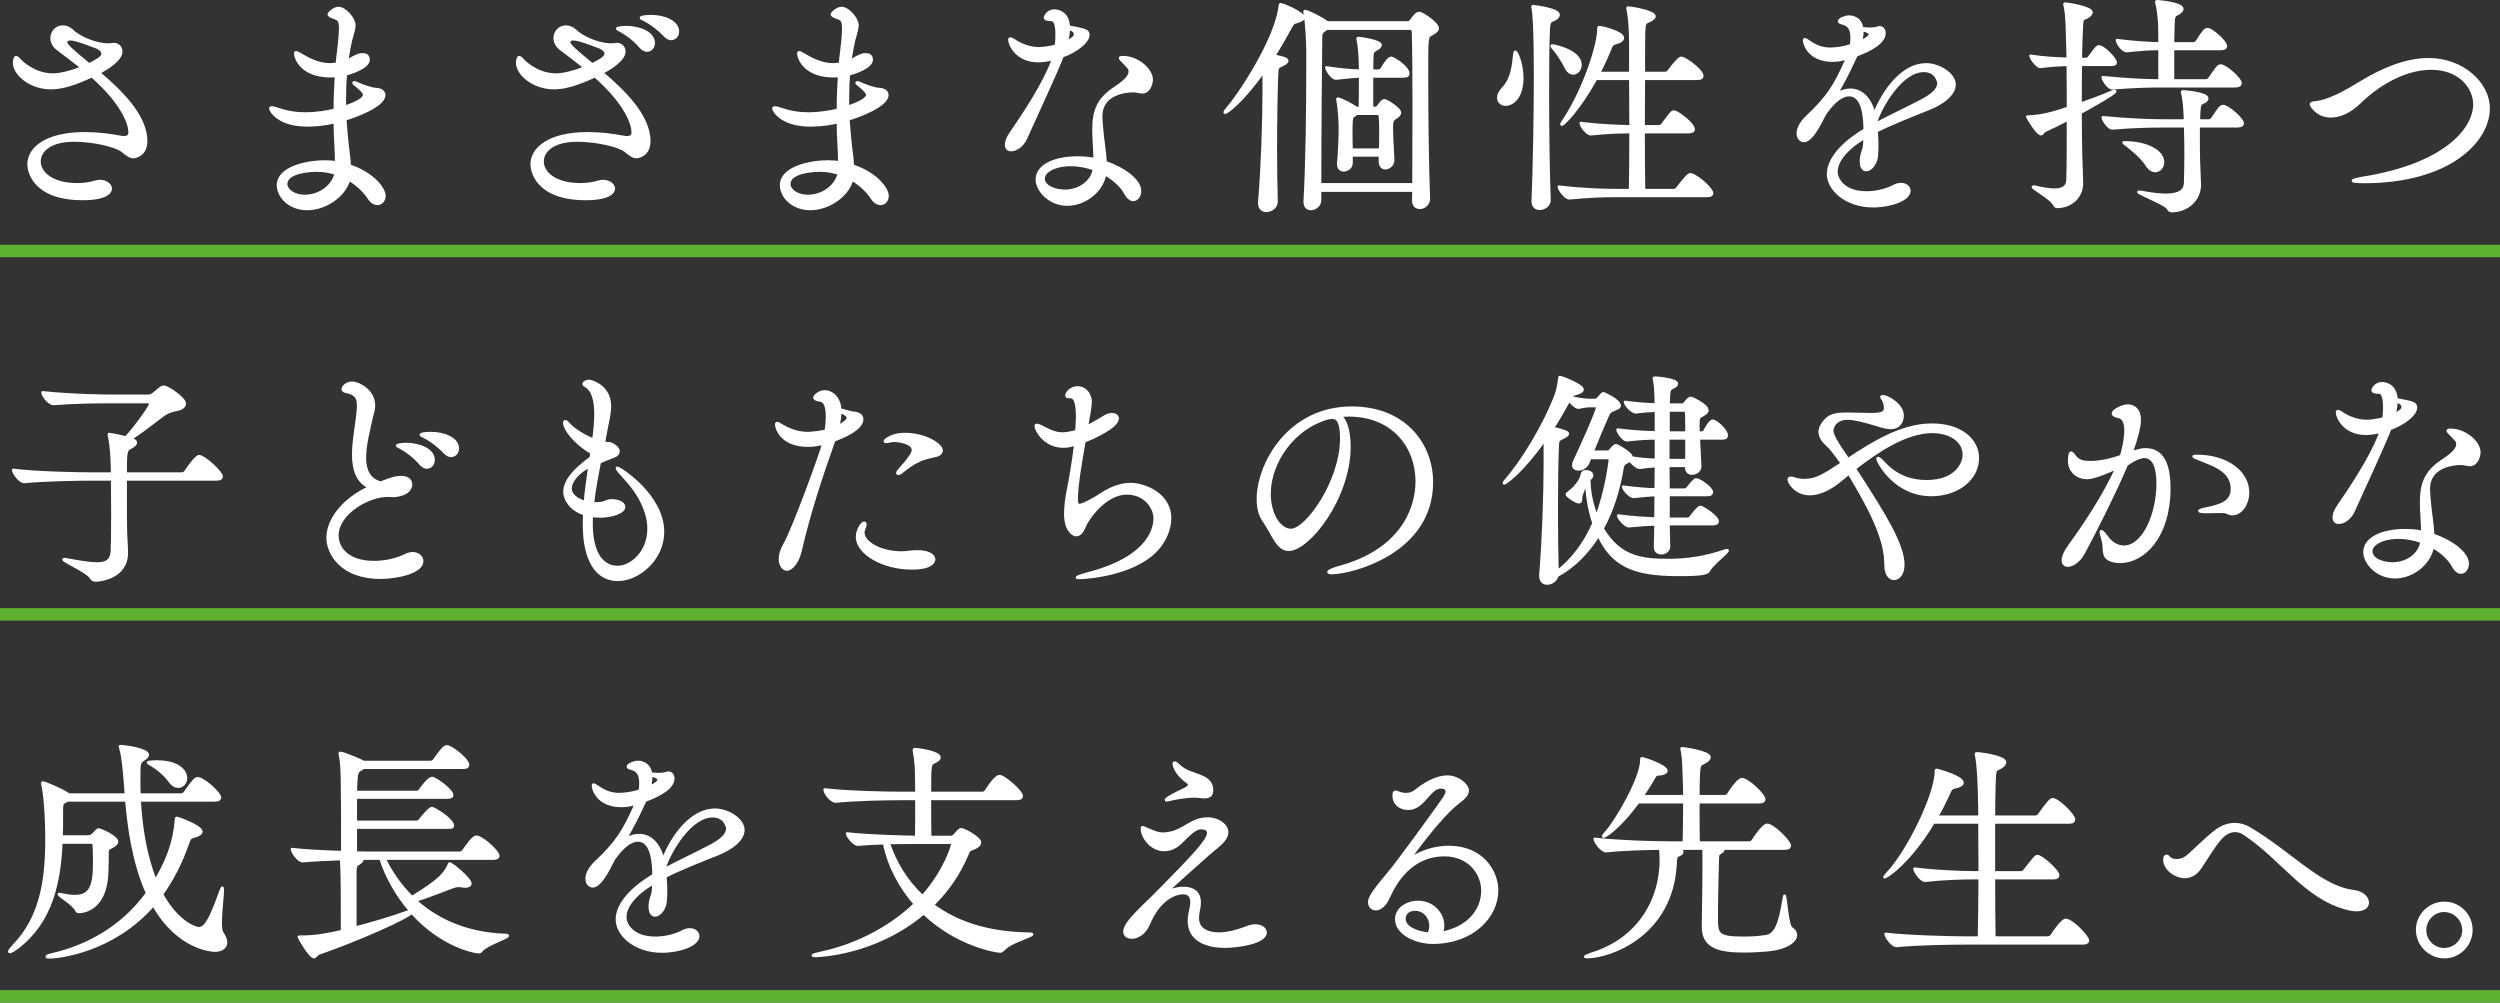 <?xml version="1.0" encoding="UTF-8"?><svg id="_レイヤー_2" xmlns="http://www.w3.org/2000/svg" width="805" height="322.822" viewBox="0 0 805 322.822"><rect x="0" y="0" width="805" height="322.822" fill="#333333" stroke="none"/><defs><style>.cls-1{fill:#fff;stroke:#fff;stroke-linecap:round;stroke-linejoin:round;stroke-width:.8px;}.cls-2{fill:none;stroke:#5eb031;stroke-miterlimit:10;stroke-width:4px;}</style></defs><g id="_レイヤー_2-2"><g><path class="cls-1" d="m16.391,28.374c-6.824,0-11.85-4.65-11.85-8.1,0-.6.15-1.875.601-1.875.3,0,.824.375,1.5,1.2.225.225,4.35,4.425,10.424,4.425,2.4,0,6.3-1.05,9.225-2.25-3.074-2.475-5.925-4.575-7.799-6-1.351-1.05-1.875-2.325-1.875-3.525,0-1.95,1.5-3.675,3.524-3.675.525,0,1.05.075,1.575.3,1.2.45,2.1,1.5,2.325,1.65,4.574,3.375,9.524,3.825,10.574,3.825.899,0,1.425-.075,1.95-.15h.149c.9,0,2.325.675,2.325,2.4,0,2.85-5.25,5.85-7.125,6.825,6.45,5.475,15.149,13.65,15.149,21.974,0,4.725-3.675,5.175-4.125,5.175-1.274,0-2.25-.975-3.524-1.95-2.175-1.725-9.45-3.375-15.524-3.375-8.1,0-11.175,3.525-11.175,6.75,0,3.6,3.975,7.35,12.149,7.35,2.101,0,4.2-.3,5.85-.825.525-.15.976-.225,1.426-.225,2.024,0,3.524,1.2,3.524,2.475,0,.975-1.2,3.3-9.074,3.3-16.125,0-17.399-9.45-17.399-11.099,0-5.25,5.699-10.05,18.074-10.05,4.199,0,8.249.525,11.324,1.125.525.075.9.15,1.275.15,1.5,0,1.875-.675,1.875-1.65,0-2.25-1.801-8.85-12.15-17.999-5.399,2.475-9.449,3.825-13.199,3.825Zm16.649-11.1c0-.6-.375-1.275-1.725-1.95-.226-.075-6.75-2.7-8.625-2.7-.975,0-1.425.45-1.425.975,0,.975,2.4,3,7.425,7.125,3.225-1.575,4.35-2.475,4.35-3.45Z"/><path class="cls-1" d="m112.69,19.074c1.425-.825,2.699-1.575,4.05-1.575.825,0,1.95.225,1.95,1.725,0,2.55-5.851,4.35-7.351,4.725-.225,2.625-.3,5.25-.3,7.95v2.475c4.275-1.425,6.225-2.775,6.225-3.825,0-.9-1.8-2.4-3.225-3.525-.149-.075-.225-.225-.225-.375,0-.075.075-.15.3-.15.075,0,.3,0,.525.15,1.649.75,4.725,1.95,6.449,2.025,1.65.075,2.625.825,2.625,1.95,0,3.525-9.675,6.975-12.524,7.8.149,2.7.45,5.325.675,7.95.225,2.25.675,4.65.75,6.975,7.649,2.55,11.175,7.5,11.175,9.675,0,1.5-.976,2.625-2.25,2.625-.9,0-1.95-.525-2.85-1.95-1.5-2.25-3.676-4.275-6.3-5.85-1.575,5.55-7.95,9.449-13.425,9.449-5.925,0-9.449-4.125-9.449-7.65,0-5.7,9.299-7.65,15.074-7.65,1.274,0,2.475.075,3.675.3,0-1.875-.15-3.9-.226-6-.149-2.25-.225-4.575-.225-6.975-4.2,1.05-8.399,1.05-8.85,1.05-9.6,0-11.925-4.95-11.925-5.4,0-.3.226-.375.525-.375.45,0,1.2.225,1.8.45,3.075,1.05,5.85,1.5,8.925,1.5,4.05,0,7.725-.75,9.524-1.2,0-3.675.15-7.35.375-10.875-.6.075-1.2.075-1.8.075-9.225,0-11.324-5.775-11.324-7.35,0-.3.149-.375.3-.375.3,0,.899.375,1.425.675,2.399,1.425,5.699,3.225,9.449,3.225.601,0,1.2-.075,1.875-.15l.375-.075c.075-1.2.226-2.325.375-3.45.226-1.725.675-5.625.675-7.875,0-2.775-.675-3-1.949-3.45-1.051-.375-1.726-.675-1.726-1.125,0-.3,1.575-2.025,3.15-2.025,2.1,0,5.1,3.45,5.1,5.55,0,1.125-.45,2.25-.825,3.9,0,0-.45.825-1.5,7.5l.9-.45Zm-10.649,35.849c-1.95,0-9.9.375-9.9,4.35,0,1.725,2.176,3.825,6.075,3.825s8.625-2.4,9.899-7.2c-1.95-.6-3.975-.975-6.074-.975Z"/><path class="cls-1" d="m178.391,28.374c-6.824,0-11.85-4.65-11.85-8.1,0-.6.15-1.875.601-1.875.3,0,.824.375,1.5,1.2.225.225,4.35,4.425,10.424,4.425,2.4,0,6.3-1.05,9.225-2.25-3.074-2.475-5.925-4.575-7.799-6-1.351-1.05-1.875-2.325-1.875-3.525,0-1.95,1.5-3.675,3.524-3.675.525,0,1.05.075,1.575.3,1.2.45,2.1,1.5,2.325,1.65,4.574,3.375,9.524,3.825,10.574,3.825.899,0,1.425-.075,1.95-.15h.149c.9,0,2.325.675,2.325,2.4,0,2.85-5.25,5.85-7.125,6.825,6.45,5.475,15.149,13.65,15.149,21.974,0,4.725-3.675,5.175-4.125,5.175-1.274,0-2.25-.975-3.524-1.95-2.175-1.725-9.45-3.375-15.524-3.375-8.1,0-11.175,3.525-11.175,6.75,0,3.6,3.975,7.35,12.149,7.35,2.101,0,4.2-.3,5.85-.825.525-.15.976-.225,1.426-.225,2.024,0,3.524,1.2,3.524,2.475,0,.975-1.2,3.3-9.074,3.3-16.125,0-17.399-9.45-17.399-11.099,0-5.25,5.699-10.05,18.074-10.05,4.199,0,8.249.525,11.324,1.125.525.075.9.15,1.275.15,1.5,0,1.875-.675,1.875-1.65,0-2.25-1.801-8.85-12.15-17.999-5.399,2.475-9.449,3.825-13.199,3.825Zm16.649-11.1c0-.6-.375-1.275-1.725-1.95-.226-.075-6.75-2.7-8.625-2.7-.975,0-1.425.45-1.425.975,0,.975,2.4,3,7.425,7.125,3.225-1.575,4.35-2.475,4.35-3.45Zm11.25-2.1c-1.95-2.325-4.425-4.125-6.45-5.25-.6-.3-1.125-.525-1.125-.75,0-.075,1.05-.45,2.925-.45,4.05,0,8.85,1.725,8.85,5.1,0,1.425-.975,2.475-2.175,2.475-.6,0-1.35-.375-2.024-1.125Zm7.874-3.6c-2.1-2.25-4.574-4.05-6.6-5.1-.6-.3-1.2-.525-1.2-.675,0-.6,3.15-.6,3.301-.6,4.124,0,8.624,1.725,8.624,4.95,0,1.35-.975,2.4-2.175,2.4-.6,0-1.274-.3-1.95-.975Z"/><path class="cls-1" d="m274.69,19.074c1.425-.825,2.699-1.575,4.05-1.575.825,0,1.95.225,1.95,1.725,0,2.55-5.851,4.35-7.351,4.725-.225,2.625-.3,5.25-.3,7.95v2.475c4.275-1.425,6.225-2.775,6.225-3.825,0-.9-1.8-2.4-3.225-3.525-.149-.075-.225-.225-.225-.375,0-.075.075-.15.3-.15.075,0,.3,0,.525.15,1.649.75,4.725,1.95,6.449,2.025,1.65.075,2.625.825,2.625,1.95,0,3.525-9.675,6.975-12.524,7.8.149,2.7.45,5.325.675,7.95.225,2.25.675,4.65.75,6.975,7.649,2.55,11.175,7.5,11.175,9.675,0,1.5-.976,2.625-2.25,2.625-.9,0-1.95-.525-2.85-1.95-1.5-2.25-3.676-4.275-6.3-5.85-1.575,5.55-7.95,9.449-13.425,9.449-5.925,0-9.449-4.125-9.449-7.65,0-5.7,9.299-7.65,15.074-7.65,1.274,0,2.475.075,3.675.3,0-1.875-.15-3.9-.226-6-.149-2.25-.225-4.575-.225-6.975-4.2,1.05-8.399,1.05-8.85,1.05-9.6,0-11.925-4.95-11.925-5.4,0-.3.226-.375.525-.375.45,0,1.2.225,1.8.45,3.075,1.05,5.85,1.5,8.925,1.5,4.05,0,7.725-.75,9.524-1.2,0-3.675.15-7.35.375-10.875-.6.075-1.2.075-1.8.075-9.225,0-11.324-5.775-11.324-7.35,0-.3.149-.375.3-.375.3,0,.899.375,1.425.675,2.399,1.425,5.699,3.225,9.449,3.225.601,0,1.2-.075,1.875-.15l.375-.075c.075-1.2.226-2.325.375-3.45.226-1.725.675-5.625.675-7.875,0-2.775-.675-3-1.949-3.45-1.051-.375-1.726-.675-1.726-1.125,0-.3,1.575-2.025,3.15-2.025,2.1,0,5.1,3.45,5.1,5.55,0,1.125-.45,2.25-.825,3.9,0,0-.45.825-1.5,7.5l.9-.45Zm-10.649,35.849c-1.95,0-9.9.375-9.9,4.35,0,1.725,2.176,3.825,6.075,3.825s8.625-2.4,9.899-7.2c-1.95-.6-3.975-.975-6.074-.975Z"/><path class="cls-1" d="m330.341,44.573c-1.125,2.475-3.225,3.75-4.725,3.75-.975,0-1.649-.525-1.649-1.725,0-.9.375-2.175,1.499-3.75,3.825-5.55,10.575-15.674,13.275-22.949.074-.3.3-.6.375-.9-2.325.6-3.976.675-4.801.675-7.124,0-9.299-5.475-9.299-6.9,0-.3.149-.375.3-.375.375,0,1.05.45,1.425.675,1.875,1.275,4.8,2.475,7.725,2.475.225,0,2.4,0,5.55-.825.15-1.2.225-2.4.225-3.45,0-4.8-1.199-4.875-1.874-4.875-1.2,0-1.875-.225-1.875-.75,0-.375.899-2.25,2.999-2.25.375,0,4.425.075,4.65,5.175,5.625,1.05,6.3,1.275,6.3,2.7,0,2.1-3.675,5.175-8.325,6.825-.75,2.025-1.649,4.275-11.774,26.474Zm13.35,21.299c-5.774,0-9.824-4.575-9.824-8.1,0-4.425,5.624-7.05,13.124-7.05,1.875,0,3.675.15,5.475.525,0-3.15-.375-6.6-.375-9.375,0-6.45,1.575-10.125,7.125-13.724,2.475-1.65,4.575-3.375,4.575-5.1,0-.825,0-.975-2.101-3.075-.6-.6-1.05-1.05-1.05-1.275s.3-.3.976-.3c4.574,0,9.225,3.9,9.225,7.275,0,1.125-.75,4.05-3,4.05-.601,0-1.275-.15-2.025-.3-.225-.075-.524-.075-.975-.075-2.325,0-10.274.75-10.274,8.1,0,1.2.149,2.625.3,4.275.225,3.075.975,7.125,1.125,10.5,6.225,2.175,11.1,5.925,11.1,9.3,0,1.575-.976,2.85-2.175,2.85-.825,0-1.726-.6-2.55-2.1-1.275-2.325-3.601-4.5-6.525-6.15-1.05,5.55-6.6,9.75-12.149,9.75Zm1.2-12.75c-5.475,0-8.85,2.175-8.85,4.35,0,2.7,3.824,3.975,6.824,3.975,4.65,0,8.7-2.85,9.375-6.975-2.325-.825-4.875-1.35-7.35-1.35Zm-1.35-39.673c.824-.45,1.574-.825,2.1-1.35.3-.225.524-.675.524-1.125,0-.975-1.199-1.5-2.024-1.8,0,1.275-.226,2.7-.6,4.275Z"/><path class="cls-1" d="m406.916,23.049c-7.124,10.05-11.924,13.274-12.449,13.274-.075,0-.149-.075-.149-.15,0-.15.225-.525.6-.975,4.575-5.175,16.124-23.099,17.174-33.299.075-.375,0-.525.226-.525.899,0,7.425,2.85,7.425,4.275,0,.525-.601.975-2.175,1.425-1.125.3-1.275.45-2.025,1.875-1.649,3-3.375,6.075-5.25,9,2.851.6,4.2.9,4.2,1.65,0,.45-.6.9-1.575,1.35-1.575.75-1.649.75-1.725,3.15-.226,6.15-.375,14.849-.375,23.624,0,5.925.075,11.849.225,17.024.075,2.25-2.024,3.15-3.3,3.15-1.2,0-2.25-.75-2.25-2.55v-.375c.9-10.5,1.425-25.949,1.425-35.624v-6.3Zm48.224,38.323h-30.074v3.075c0,1.725-1.574,2.85-3,2.85-1.05,0-1.949-.675-1.949-2.325v-.225c.675-11.55.899-29.399.899-42.373v-6.075c0-2.1-.3-8.925-.899-12,0-.225-.075-.375-.075-.525s.075-.225.149-.225c.825,0,5.25,2.175,6.9,3.45.075.075.225.15.3.225h25.949c.375,0,.75-.3,1.05-.675.675-1.05,1.8-2.4,2.625-2.4s5.925,3.3,5.925,4.95c0,.825-.976,1.425-2.175,2.1-1.275.675-1.275.75-1.275,13.799,0,12.15.225,30.149.6,38.773v.15c0,1.875-1.5,3-2.925,3-1.125,0-2.1-.75-2.1-2.325l.075-3.225Zm0-2.025c0-7.65.075-16.649.075-24.974,0-10.275-.075-19.574-.226-24.074,0-.525-.375-1.05-.899-1.05h-26.924c-.15.15-.375.3-.601.45-1.2.825-1.2,1.2-1.2,3.225-.074,6-.3,29.924-.3,46.423h30.074Zm-6.525-7.95c0,1.725-1.35,2.775-2.55,2.775-.899,0-1.725-.675-1.725-2.175v-1.95h-9.149v2.325c.075,1.8-1.65,2.475-2.55,2.475s-1.726-.6-1.726-1.95v-.3c.375-4.2.525-8.55.525-12,0-.9-.225-5.625-.75-8.25,0-.15-.075-.3-.075-.375,0-.225.075-.225.226-.225.074,0,.3.075.524.15.825.225,3.975,1.8,5.4,2.85h1.125c.074-2.925.074-6.9.074-10.125-2.175.075-4.35.3-7.725.675h-.075c-1.274,0-3.074-2.775-3.074-3.6,4.274.675,7.874.975,10.874,1.05,0-1.35-.074-2.55-.074-3.225-.075-2.25-.301-4.95-.676-6.675-.074-.225-.074-.375-.074-.45,0-.15.074-.15.225-.15.675,0,7.199.9,7.199,2.25,0,.45-.524.975-1.35,1.425-1.125.6-1.274.825-1.35,2.775,0,1.125-.075,2.475-.075,4.05h2.175c.15,0,.75-.225.975-.6.601-1.2,2.176-3.525,2.926-3.525.225,0,.375.075.449.075,2.025.9,5.175,3.375,5.175,4.95,0,.525-.3.975-1.425.975h-10.274v10.125h1.125c.3,0,.675-.225.9-.6.074-.075,1.199-1.875,1.949-1.875.601,0,5.025,2.625,5.025,4.05,0,.675-.75,1.2-1.351,1.575-1.125.75-1.274,1.125-1.274,3.375,0,2.85.3,6.9.449,10.05v.075Zm-4.199-3.225c.075-1.95.075-3.75.075-5.55,0-1.725,0-3.45-.15-5.175,0-.225-.225-.825-.675-.825h-6.825c-.074.075-.225.225-.375.3-1.199.9-1.125.6-1.274,2.325-.075.75-.075,1.875-.075,3.075,0,1.725,0,3.825.075,5.85h9.225Z"/><path class="cls-1" d="m482.441,31.449c0-.9.45-1.875,1.426-2.925,3.074-3.15,3.374-7.725,3.749-11.025.075-.6.15-.825.301-.825.524,0,2.25,3.825,2.25,8.475,0,6.225-3.15,8.55-5.325,8.55-1.35,0-2.4-.9-2.4-2.25Zm16.5,32.999c0,1.65-1.65,2.775-3.15,2.775-1.199,0-2.25-.675-2.25-2.4v-.15c.45-10.5.75-28.274.75-40.873,0-15.074-.449-19.799-.75-21.149-.074-.225-.074-.45-.074-.525,0-.15.074-.15.149-.15s8.25.9,8.25,2.775c0,.525-.375,1.05-1.275,1.5-1.199.6-1.725.45-1.875,2.775-.225,3.75-.3,11.25-.3,20.024,0,11.699.15,25.499.525,35.323v.075Zm5.175-42.823c-.976-2.025-2.775-4.725-4.125-6.225-.3-.3-.375-.525-.375-.6,0-.15.075-.15.225-.15.676,0,9.075,1.725,9.075,6.225,0,1.575-1.125,2.775-2.325,2.775-.9,0-1.8-.6-2.475-2.025Zm16.199,41.473c-4.2,0-8.55.15-14.925.75h-.075c-1.274,0-3.374-2.85-3.374-3.75,7.35.9,14.324,1.125,18.674,1.125h4.274c.075-2.925.15-10.5.15-18.674-3.524,0-7.5.15-12.749.675h-.075c-1.275,0-3.225-2.7-3.225-3.6,6.074.75,11.924.975,16.049,1.05,0-5.325-.075-10.8-.075-15.299h-11.024c-5.55,10.05-10.499,14.774-11.024,14.774-.075,0-.15,0-.15-.15s.15-.45.525-.975c6.825-10.05,11.399-24.749,11.399-29.474,0-.825.075-.825.15-.825.975,0,7.725,1.65,7.725,3.45,0,.675-.675,1.275-2.101,1.65-1.124.3-1.425.525-1.8,1.5-1.125,2.85-2.399,5.55-3.75,8.175h10.05v-8.7c0-8.25-.75-11.25-.824-11.699-.075-.225-.075-.45-.075-.525s0-.15.149-.15c.75,0,8.55,1.2,8.55,2.85,0,.45-.524.825-1.274,1.275-1.726.9-1.95.3-2.101,3.975-.074,1.425-.074,6.525-.074,12.974h6.899c.45,0,.899-.3,1.125-.675,3.149-4.2,3.824-4.2,3.975-4.2.225,0,.375.075.525.075,1.874.75,6.3,4.125,6.3,5.775,0,.45-.375.9-1.575.9h-17.249c0,4.8-.075,10.125-.075,15.299h4.949c.45,0,.9-.3,1.125-.675,3-3.975,3.075-4.05,3.601-4.05.225,0,.374.075.524.075,1.275.45,5.925,3.9,5.925,5.625,0,.45-.375.9-1.575.9h-14.549c0,8.475.075,15.974.149,18.674h9.525c.449,0,.975-.3,1.199-.675,2.325-3.075,3.525-4.425,4.125-4.425.225,0,.375.075.525.075,2.399.9,6.524,4.725,6.524,6,0,.45-.3.9-1.575.9h-29.398Z"/><path class="cls-1" d="m600.415,44.348c-6.449,3.9-9.074,7.8-9.074,10.949,0,2.475,2.4,6.675,9.675,6.675,2.925,0,6.149-.675,8.85-2.1.825-.45,1.575-.6,2.25-.6,1.575,0,2.7.975,2.7,2.175,0,2.85-6,4.95-11.7,4.95-8.624,0-14.475-5.325-14.475-10.35,0-4.95,4.875-10.199,11.774-14.249,0-3.6-.374-11.175-5.024-11.175-2.024,0-4.649,1.65-7.649,5.925-.525.9-1.05,2.025-1.65,3.15-1.125,2.1-3.225,5.7-5.249,5.7-.525,0-1.95-.45-1.95-2.475,0-1.35.825-3.375,2.925-5.325,6.824-6.375,9.149-10.35,12.524-17.924.15-.3.225-.6.375-.9l-.525.15c-1.574.45-2.85.6-4.05.6-7.649,0-9.225-5.325-9.225-6.6,0-.15.075-.3.226-.3.225,0,.824.375,1.725.975,2.4,1.65,4.5,2.1,6.524,2.1.226,0,3.226,0,6.6-1.125.226-.975.226-1.725.226-2.4,0-2.625-.75-4.125-3-4.65-.45-.15-1.05-.3-1.05-.675,0-.675,2.024-1.5,3.149-1.5.601,0,3.75.075,4.275,3.75.225,0,.524,0,.899.075.601.075,1.125.075,1.65.075,1.125,0,1.95-.15,2.175-.225.3-.15.675-.225.9-.225.975,0,1.574.825,1.574,1.875,0,2.925-4.125,5.325-8.999,7.125l-.301.6c-2.699,5.85-4.274,8.7-6.074,11.775,1.575-.9,3.075-1.275,4.425-1.275,3.825,0,6.675,3.3,7.649,7.8,3.225-8.1,9.375-15.974,16.725-15.974,3.975,0,9.149,3,9.149,6.525,0,2.925-3.375,5.85-8.25,7.8-5.1,2.025-11.774,4.65-16.874,7.2.15,1.5.226,3,.226,4.575,0,1.125-.075,2.325-.15,3.45-.225,2.55-2.025,4.5-3.375,4.5-.975,0-1.725-.825-1.725-2.925,0-.3.075-.6.075-.975.149-1.875.975-2.4,1.05-5.175l.074-1.35Zm-.749-34.724v.6c0,1.05-.15,2.025-.375,3.075,1.649-.675,2.85-1.65,2.85-2.325,0-.6-1.726-1.125-1.8-1.125-.3-.075-.525-.15-.675-.225Zm4.274,30.224c4.425-2.325,10.574-5.25,14.999-7.575,3.226-1.725,5.25-3.525,5.25-5.475,0-.3-.6-3.975-4.725-3.975-7.125,0-13.649,11.1-15.524,16.799v.225Z"/><path class="cls-1" d="m670.017,20.874c-.075,3.975-.075,8.25-.075,12.525,3.449-1.2,6.675-2.4,9.975-3.825.45-.225.75-.3.975-.3.15,0,.226.075.226.15,0,.75-8.851,5.625-11.175,6.9,0,4.8.075,9.45.149,13.499,0,1.425.301,7.425.301,9.075,0,5.175-4.275,7.725-7.875,7.725-.6,0-.75-.15-1.125-.825-1.05-1.95-6.825-5.025-6.825-5.625,0-.075.075-.075.226-.075.149,0,.375,0,.675.075,2.55.6,4.5.9,6.075.9,2.85,0,4.124-1.05,4.199-3.225.15-4.95.15-12,.15-19.349-2.25,1.2-4.725,2.4-7.35,3.6-.676.3-.825,1.125-1.351,1.125-1.199,0-4.425-5.4-4.425-5.625,0-.075.15-.075.525-.075,4.125-.15,7.949-1.2,12.6-2.775,0-4.875,0-9.675-.075-13.875-2.475.075-5.475.225-8.85.675h-.075c-.899,0-3.075-2.775-3.075-3.6,4.2.675,8.7.9,12,.975-.3-11.925-.3-14.025-.975-17.099-.075-.225-.075-.375-.075-.525,0-.075,0-.15.149-.15.676,0,8.55,1.2,8.55,2.775,0,.6-.675,1.275-1.425,1.65-1.575.825-1.575.15-1.725,3.825-.15,2.775-.226,6-.3,9.6h1.8c.225,0,.675-.225.899-.6,2.25-3.075,2.55-3.45,3.15-3.45,1.574,0,5.399,4.05,5.399,5.175,0,.45-.3.75-1.425.75h-9.824Zm26.398,6.9c-3.75,0-9.149.075-16.199.675h-.075c-1.274,0-3.075-2.775-3.075-3.6,8.476.825,14.399,1.05,18.3,1.05v-10.125c-3.15,0-5.1.15-10.574.675h-.075c-1.275,0-3.075-2.7-3.075-3.525,6.225.75,10.199.975,13.725,1.05v-3.525c0-2.025-.15-6.375-.975-9.45,0-.15-.075-.3-.075-.375,0-.225.149-.225.375-.225,0,0,8.024.6,8.024,2.475,0,.6-.6,1.2-1.725,1.725-.525.225-.976.675-1.05,1.65-.15,1.575-.15,4.5-.226,7.725h6.6c.226,0,.825-.225,1.05-.6,2.25-3.525,2.7-3.975,3.45-3.975.225,0,.375.075.525.075,1.125.375,5.399,3.825,5.399,5.4,0,.45-.375.9-1.575.9h-15.449v10.125h10.649c.226,0,.825-.225,1.05-.6.9-1.275,2.176-3.3,3-3.975.15-.15.45-.225.675-.225,1.5,0,6.375,4.2,6.375,5.7,0,.525-.45.975-1.8.975h-23.249Zm11.55,12.9v3.3c0,2.775,0,5.7.075,8.1,0,1.275.3,5.85.3,7.35,0,5.025-4.125,8.55-9.075,8.55-.75,0-.899-.45-1.35-1.05-1.05-1.35-9.375-4.575-9.375-5.1,0-.075.075-.075.226-.075.149,0,.45,0,.825.075,3.225.6,5.85.9,7.799.9,4.425,0,6.15-1.425,6.226-3.825.074-3.3.149-6.45.149-9.3,0-3.45-.075-6.45-.149-8.925h-6.976c-3.749,0-9.374.075-16.424.675h-.075c-1.274,0-3.075-2.775-3.075-3.6,9.525.9,15.899,1.05,19.8,1.05h6.675v-.9c-.075-1.725-.15-4.95-.825-7.875-.075-.15-.075-.3-.075-.375,0-.225.075-.225.375-.225.075,0,7.725.525,7.725,2.25,0,.45-.375.825-.899,1.125-1.275.6-1.575.525-1.726,3.525,0,.6-.074,1.425-.074,2.475h3.225c.225,0,.825-.225,1.05-.6.9-1.275,2.025-3.15,2.85-3.825.15-.15.45-.225.675-.225,1.5,0,6.3,4.125,6.3,5.55,0,.525-.449.975-1.8.975h-12.374Zm-16.875,12.299c-1.199-1.95-4.274-4.725-6.449-6.3-.6-.45-.9-.675-.9-.75s.226-.075,1.125-.075c6.225.15,11.625,2.7,11.625,6.375,0,1.575-1.125,2.85-2.475,2.85-.9,0-2.025-.6-2.926-2.1Z"/><path class="cls-1" d="m761.291,58.598c-2.7,0-3.675-.15-3.675-.375,0-.3,1.575-.675,3.375-.975,26.174-4.2,35.773-15.599,35.773-23.699,0-5.25-4.65-11.475-13.875-11.475-7.049,0-15.524,3.6-23.099,10.95-3.149,3.075-6.45,4.425-9.225,4.425-4.649,0-6.45-3.6-6.45-3.825,0-.45.601-.6,1.575-.675,4.125-.375,9.75-3.525,14.625-6.525,6.674-4.05,14.324-7.35,21.674-7.35,10.949,0,19.349,7.725,19.349,15.824,0,10.65-12.899,23.699-40.048,23.699Z"/><path class="cls-1" d="m40.466,154.374v5.475c0,4.575,0,9,.074,11.099,0,1.5.301,5.325.301,6.975,0,8.55-9.45,9-10.125,9s-1.05-.3-1.5-.975c-1.2-1.875-8.774-5.175-8.774-5.775,0-.075.149-.15.3-.15.225,0,.525.075.975.15,4.125.75,7.2,1.275,9.525,1.275,3.149,0,4.649-1.05,4.8-4.2.074-1.65.149-6.675.149-12.074,0-3.825-.075-7.8-.075-10.8h-6.449c-4.2,0-15.074.15-21.824.825h-.075c-1.425,0-3.524-2.925-3.524-3.9,7.725.975,21.449,1.2,25.799,1.2h6.074c0-1.275-.074-2.25-.074-2.775-.075-2.55-.226-6.15-.9-9.225-.075-.3-.075-.45-.075-.6s0-.15.15-.15c.225,0,2.699.45,5.324,1.125,3.3-3.675,7.875-9.975,7.875-10.949,0-.225-.15-.45-.825-.45h-10.199c-6.45,0-12.149,0-20.024.6h-.15c-1.425,0-3.524-2.625-3.524-3.75,10.125,1.05,20.475,1.125,23.774,1.125h10.199c.9,0,1.275-.3,1.875-.75.675-.525,1.8-1.575,2.325-1.875.375-.225.6-.3.824-.3,1.426,0,6.825,3.825,6.825,5.4,0,.975-1.05,1.725-2.25,1.95-1.5.3-3.225.675-4.875,1.95-2.55,1.95-6.899,5.325-10.274,7.5l.45.15c.899.3,1.2.675,1.2,1.05,0,.525-.75,1.125-1.575,1.575-1.575.825-1.725.9-1.725,8.4h17.999c.524,0,1.05-.3,1.274-.675,1.05-1.65,3.525-4.95,4.351-4.95,1.574,0,7.274,5.1,7.274,6.6,0,.45-.375.9-1.65.9h-29.248Z"/><path class="cls-1" d="m113.74,146.349c0-3.75.75-7.8,1.125-10.875.226-1.875.45-3.45.45-4.8,0-2.85-.899-3.9-3.899-4.5-.675-.15-1.05-.45-1.05-.825,0-.825,1.199-2.1,3.074-2.1,2.025,0,6.975,2.55,6.975,7.275,0,1.725-.675,3.3-.899,4.575-.75,3.525-2.025,8.175-2.025,12.224,0,3.825,1.2,7.05,5.1,8.1,3.75-1.575,5.325-1.8,6.525-1.8,3,0,3.225,1.8,3.225,2.325,0,2.85-3.75,3.75-5.925,3.75-.3,0-.675-.075-.975-.075h-.75c-6.225,0-16.05,5.775-16.05,12.75,0,4.65,3.9,8.625,11.774,8.625,3.3,0,6.975-.675,10.125-2.25.825-.375,1.649-.6,2.325-.6,1.8,0,3.074,1.2,3.074,2.55,0,3.6-8.1,5.325-13.424,5.325-12.899,0-17.024-8.1-17.024-12.824,0-6.225,5.55-12.75,13.424-16.274-4.05-1.8-5.175-6-5.175-10.575Zm21.675,3.075c-1.95-2.325-4.425-4.125-6.45-5.25-.6-.3-1.125-.525-1.125-.75,0-.075,1.05-.45,2.925-.45,4.05,0,8.85,1.725,8.85,5.1,0,1.425-.975,2.475-2.175,2.475-.6,0-1.35-.375-2.024-1.125Zm7.874-3.6c-2.1-2.25-4.574-4.05-6.6-5.1-.6-.3-1.199-.525-1.199-.675,0-.6,3.149-.6,3.3-.6,4.124,0,8.624,1.725,8.624,4.95,0,1.35-.975,2.4-2.175,2.4-.6,0-1.274-.3-1.95-.975Z"/><path class="cls-1" d="m190.466,145.824c-5.175-3-8.774-7.5-8.774-9.75,0-.3.149-.45.3-.45.3,0,.75.375,1.125.825,1.274,1.5,4.35,3.675,7.949,5.1.45-3,.675-5.925.675-8.25,0-3.675-.6-7.425-3.074-8.925-.525-.3-.75-.525-.75-.75,0-.675,1.35-.975,1.725-.975.75,0,6.75,1.65,6.75,8.1,0,2.55-.75,5.325-1.275,8.175-.225,1.125-.449,2.4-.675,3.675.675.075,1.875.075,2.4.3,1.574.75,2.324,1.65,2.324,2.475,0,.675-.524,1.275-1.574,1.65-1.351.525-2.7.975-4.5,1.875-.825,4.2-1.65,8.7-2.175,13.125.375,0,.75.075,1.125.075.6,0,1.125-.075,1.725-.15.975-.15,1.8-.75,2.774-.825h.525c2.325,0,3.899.975,3.899,2.1,0,1.8-4.05,3.075-7.799,3.075-.976,0-1.801-.075-2.625-.225,0,.75-.075,1.575-.075,2.325,0,12.75,5.774,14.174,8.399,14.174,4.425,0,9.975-4.8,9.975-12.299,0-5.625-3.149-11.625-8.024-16.724-.975-1.05-2.175-2.4-2.175-2.85,0-.075.075-.075.149-.075.75,0,14.7,8.85,14.7,20.624,0,8.85-7.95,15.449-14.475,15.449-10.875,0-10.95-15-10.95-17.324,0-1.275,0-2.55.075-3.825-4.725-1.575-6.375-5.025-6.375-7.2,0-3.375,2.926-6.975,8.476-10.95l.225-1.575Zm-.675,4.425c-2.925,1.35-6.075,4.35-6.075,7.05,0,.675.226,3,4.65,4.35.3-3.9.899-7.725,1.425-11.399Z"/><path class="cls-1" d="m260.141,143.499c-8.624,0-10.199-5.7-10.199-6.825,0-.3.15-.45.3-.45.375,0,.976.45,1.5.75,1.65.975,4.65,2.475,8.175,2.475.225,0,2.625,0,6-.75.225-1.5.375-3.15.375-4.65,0-2.7-.525-4.875-2.175-5.1-.825-.075-1.875-.375-1.875-.975,0-.45,1.5-1.95,3.375-1.95,1.425,0,4.574,1.125,4.949,5.85,2.925.825,3.675.975,4.875,1.125,1.275.15,2.175.9,2.175,2.025,0,3.15-6.225,5.775-8.999,6.75-.15.45-.301.825-.45,1.275-4.05,11.399-7.725,22.724-10.35,34.124-.825,3.825-2.925,6.225-4.425,6.225-1.125,0-2.25-1.275-2.25-3.45,0-1.35.45-2.925,1.5-4.725,2.699-4.65,11.699-29.099,12.449-32.399-1.125.3-2.925.675-4.95.675Zm9.75-6.225c2.025-1.05,3.15-2.1,3.15-2.7s-.75-1.275-2.476-2.025c0,1.425-.225,3-.675,4.725Zm23.699,45.748c-9.075,0-17.624-4.725-17.624-10.2,0-2.175,1.574-4.5,2.324-4.5.226,0,.375.225.375.6s-.149.75-.3,1.125c-.225.45-.375.9-.375,1.425,0,3.225,5.475,6.45,12.449,6.45,1.351,0,2.7-.375,4.875-.375h.15c3.524,0,5.324,1.275,5.324,2.55,0,.3-.074,2.925-7.199,2.925Zm7.574-36.224c-4.274.9-6.3,1.575-10.949,5.325-.45.375-.75.45-.975.45s-.301-.075-.301-.225c0-.225.075-.45.301-.675,1.725-2.175,2.324-2.475,3.675-4.5.225-.3,1.05-1.35,1.05-2.325,0-2.25-4.575-2.925-6.075-2.925-.3,0-.6,0-.824.075-.676.15-1.351.3-1.726.3-.3,0-.45-.075-.45-.225,0-.375,2.325-2.325,6.375-2.325,6.899,0,11.925,3.525,11.925,5.25,0,.9-.825,1.575-2.025,1.8Z"/><path class="cls-1" d="m364.09,155.874c4.125,0,12.675,3,12.675,11.024,0,2.85-1.125,5.85-2.775,8.25-6.524,9.675-23.849,10.949-26.398,10.949-.525,0-.825,0-.825-.15,0-.225,1.125-.675,3.675-1.35,20.249-5.25,21.374-15.149,21.374-17.624,0-3.6-3.149-8.1-8.999-8.1-7.05,0-12.75,8.4-13.649,10.8-.676,1.725-1.575,2.625-2.625,2.625-1.275,0-3.525-1.875-3.525-6.825,0-2.1.3-4.8.825-7.425.675-3.3,1.725-9.375,2.4-14.999-1.351.525-2.625.75-3.825.75-6.149,0-8.925-5.4-8.925-6.6,0-.3.15-.375.375-.375.3,0,.825.15,1.5.525,3.075,1.65,4.8,2.25,6.675,2.25,1.2,0,2.475-.225,4.2-.675.149,0,.225-.075.375-.15.074-1.65.225-3.15.225-4.425,0-5.625-1.05-6.525-2.325-6.525h-.45c-.449,0-.675-.15-.675-.45,0-.975,1.5-2.625,3.601-2.625,2.55,0,4.199,2.325,4.199,4.725,0,.975-.75,5.625-1.2,7.875,2.4-1.2,4.875-2.775,6.075-3.45.675-.375,1.35-.525,1.95-.525,1.05,0,1.875.525,1.875,1.35,0,2.775-7.8,6.225-10.725,7.425-1.2,6.9-2.476,14.399-2.476,18.299,0,1.725.226,2.175.9,2.175,1.125,0,5.324-2.325,6.899-3.45,3-1.95,6.225-3.3,9.6-3.3Z"/><path class="cls-1" d="m434.516,143.874c0,16.424-13.125,33.149-19.574,33.149-3.675,0-5.025-5.025-8.1-9.45-1.2-1.65-1.8-4.05-1.8-6.825,0-11.4,9.975-29.474,30.224-29.474,17.024,0,25.799,11.775,25.799,23.999,0,22.799-26.099,29.249-32.249,29.249-.675,0-1.05-.15-1.05-.3,0-.375,1.2-.975,3.375-1.575,19.724-5.325,25.049-18.374,25.049-27.674,0-11.099-7.649-21.224-21.899-21.224-.899,0-1.8.075-2.699.15,1.875,1.35,2.925,5.175,2.925,9.975Zm-2.625-2.7c0-5.4-1.275-6.675-2.925-6.675-.226,0-.45,0-.75.075-.226.075-.45.075-.601.075-11.549,3.3-18.824,14.549-18.824,24.374,0,6.6,3.3,11.625,6.9,11.625,5.024,0,16.199-15.674,16.199-29.474Z"/><path class="cls-1" d="m537.265,168.773c0,3.3.15,5.85.15,7.125.075,1.425-1.275,2.25-2.476,2.25-1.05,0-2.024-.6-2.024-1.95v-.15c.075-1.125.075-3.75.15-7.2-2.325.075-4.875.225-8.476.6h-.074c-1.2,0-3.45-2.55-3.45-3.45,4.425.6,8.625.825,12,.975,0-2.325.074-4.875.074-7.575-1.725.075-3.449.225-7.05.6h-.074c-1.2,0-3.375-2.475-3.375-3.3,4.5.6,7.725.825,10.499.9,0-2.475.075-5.025.075-7.5-1.8.075-3.75.3-5.1.525h-.15c-.899,0-2.324-1.275-3.074-2.325-.301.225-.675.375-.976.525-.675.45-1.199.3-1.5,2.1-1.199,7.35-3.374,13.799-6.374,19.274,5.699,9.6,13.124,10.125,21.449,10.125,5.699,0,11.474-.825,17.849-3,.375-.15.601-.15.75-.15.15,0,.226,0,.226.075,0,.75-5.101,4.5-6,6.45-.601.825-1.125,1.425-9.75,1.425-14.999,0-21.299-3.225-25.874-12.675-3.524,5.7-8.024,10.125-13.274,12.974-.3,1.5-1.875,2.475-3.225,2.475-1.125,0-2.175-.675-2.175-2.475v-.45c.899-10.5,1.425-25.949,1.425-35.624v-7.725c-7.274,10.35-12.6,14.024-13.05,14.024q-.149,0-.149-.075c0-.225.225-.525.6-.975,5.25-5.925,12.375-17.549,16.124-27.449.601-1.575.976-3.825,1.125-5.25.075-.375,0-.525.226-.525s7.274,2.55,7.274,4.05c0,.525-.6.975-2.175,1.425-.825.225-1.125.375-1.575,1.125,3.75.75,5.4.825,6.75.825h1.05c.375,0,.75-.3,1.05-.675,1.05-1.2,1.275-1.5,1.65-1.5,0,0,5.175,2.175,5.175,3.975,0,.75-.976.975-1.726,1.35-.975.45-1.425.3-2.175,2.1-1.35,3-3.149,7.35-4.8,11.4h4.875c.375,0,.675-.3.976-.675.675-.825,1.274-1.425,1.649-1.425.525,0,3.9,2.025,4.725,3.15.226.375.375.6.375.825,2.625.45,5.475.675,7.8.75v-6.9c-2.55,0-5.399.15-9.3.6h-.074c-1.2,0-3-2.625-3-3.45,4.725.6,8.999.825,12.374.9v-6.975c-1.8.075-3.975.15-6.375.525h-.074c-1.351,0-3.525-2.475-3.525-3.375,3.525.525,7.2.75,9.899.825v-2.325c-.074-1.95-.149-3.975-.524-5.7-.075-.15-.075-.3-.075-.375,0-.15.075-.225.375-.225.15,0,7.05.45,7.05,1.95,0,.375-.375.825-.75.975-1.35.675-1.725.825-1.8,2.55,0,.525-.15,1.65-.15,3.225h4.275c.375,0,.6-.075.899-.45,1.275-1.725,1.8-1.725,1.95-1.725.675,0,4.199,1.95,5.024,3.075.226.375.375.675.375.9,0,.75-.825,1.2-1.575,1.65-1.274.675-1.35.75-1.35,3.6,0,.6.075,1.2.075,1.95h1.125c.149,0,.675-.225.825-.6.074-.225,1.725-3.225,2.55-3.225.225,0,.375.075.45.075,1.425.6,4.124,3.225,4.124,4.65,0,.525-.3.975-1.274.975h-7.725c.149,3.225.375,7.125.45,8.775.074,1.65-1.351,2.55-2.625,2.55-.976,0-1.875-.6-1.875-1.95v-.525h-5.775l.075,7.65h5.1c.45,0,.9-.3,1.125-.675,1.8-2.25,2.325-2.625,2.7-2.625.9,0,5.024,2.625,5.024,4.125,0,.45-.3.9-1.425.9h-12.524v7.65h6.15c.449,0,.824-.3,1.05-.675,1.574-2.025,2.475-3.15,3.074-3.15.75,0,5.55,3.15,5.55,4.65,0,.45-.375.9-1.5.9h-14.324Zm-25.273-21.299l-.525,1.425c-.6,1.5-2.024,2.25-3.149,2.25-.976,0-1.726-.45-1.726-1.425,0-.3.075-.675.3-1.125,2.176-4.65,7.351-16.049,7.351-17.324,0-.375-.301-.525-.676-.525h-.975c-1.275,0-2.325.075-4.274.525h-.075c-.75,0-2.25-1.275-2.925-2.4-1.65,3-3.375,6-5.25,8.925q4.8,1.125,4.8,1.8c0,.45-.6.9-1.575,1.35-1.575.75-1.649.75-1.725,3.15-.226,5.325-.3,12.525-.3,20.099,0,6.75.074,13.724.225,19.724,4.725-3.675,8.625-8.7,11.625-15.449-1.726-5.025-2.176-9.975-2.325-12.899-.375.75-1.575,3.75-1.65,4.125-.149.825.15,2.025-.75,2.025-.975,0-3.899-2.025-3.899-2.55,0-.15.075-.225.375-.45,2.55-1.8,4.125-4.275,4.35-5.4.226-1.2.6-1.575,1.35-1.575,2.101,0,2.101,1.275,2.101,1.35,0,.375-.226.825-.9,1.2v.45c0,3.525.825,7.5,2.325,11.4,3.149-8.175,4.274-17.849,4.274-17.999,0-.45-.375-.675-.75-.675h-5.624Zm31.049-6.3h-5.851v6.975h5.851v-6.975Zm0-1.875c0-2.925,0-5.4-.075-6.3,0-.225-.15-.825-.825-.825h-4.875v7.125h5.775Z"/><path class="cls-1" d="m598.69,153.099c7.575,11.774,14.175,22.124,14.175,28.724,0,3-1.5,4.575-3,4.575-1.35,0-2.7-1.35-2.7-4.35-.074-5.775-1.649-12.524-10.725-27.674-.375-.6-.675-1.2-1.125-1.875-1.05.825-1.949,1.575-2.85,2.325-3.149,2.625-6.6,4.275-9.749,4.275-4.65,0-6.75-3.825-6.75-4.65,0-.375.225-.6.75-.6.225,0,.6.075,1.05.225,1.125.375,2.25.525,3.3.525,3.6,0,6.149-1.5,12-5.4-1.875-2.625-3.675-5.025-4.726-5.925-1.725-1.5-2.399-2.925-2.399-4.2,0-1.425.825-2.7,1.95-3.9,1.5-1.575,3.374-1.95,7.199-1.95,2.25,0,4.95.15,7.125.15,3.3,0,4.8-.3,4.8-2.025,0-.675-.15-1.5-.675-2.625-.15-.3-.525-.675-.525-.9,0-.15.15-.225.45-.225,1.649,0,6.375,2.775,6.375,6.225,0,1.2-.525,3.975-3.825,3.975-1.275,0-2.625-.375-4.05-.825-4.575-1.425-7.649-2.175-9.824-2.175-4.2,0-4.95,3-4.95,3.825,0,1.275.899,3.225,5.1,9.225,7.875-5.25,17.249-11.1,26.924-11.1s14.85,5.1,14.85,10.8c0,6.45-6.225,11.849-14.999,11.849-11.775,0-17.324-10.8-17.324-11.7,0-.15.074-.225.149-.225.375,0,1.05.6,2.025,1.65,4.124,4.5,9.149,5.85,13.574,5.85,10.124,0,12.074-6.3,12.074-8.475,0-4.65-4.574-7.425-10.199-7.425-8.475,0-17.925,6.375-24.899,11.849.525.75.976,1.5,1.425,2.175Z"/><path class="cls-1" d="m686.365,145.674c2.7-.9,3.676-.975,4.5-.975,4.125,0,7.65,2.625,7.65,12.524,0,15.599-8.25,23.699-15.899,23.699-1.051,0-1.95-.15-2.775-.45-3.3-1.05-1.875-3.825-2.774-6.6-.375-1.275-.601-2.1-.601-2.55,0-.225.075-.3.15-.3.3,0,.975.675,1.95,2.025,1.35,1.875,3.3,3,5.324,3,6.375,0,10.875-10.574,10.875-20.324,0-5.1-1.2-8.625-4.351-8.625-.449,0-2.249.15-5.624,2.55-3.601,8.55-9.6,20.549-13.8,28.349-1.5,2.775-3.675,4.125-5.1,4.125-.975,0-1.65-.525-1.65-1.725,0-1.125.676-2.775,2.325-5.025,3.6-4.875,11.024-15.749,14.925-24.674-2.25,1.125-7.275,3.225-9.375,3.225-3.45,0-5.85-2.4-5.85-5.475,0-2.475.45-2.7.6-2.7.375,0,.9.675,1.425,1.425,1.051,1.35,2.775,1.65,4.65,1.65,3.824,0,7.05-.9,10.05-1.95.225-.675,1.425-4.95,1.425-8.25,0-2.4-.601-4.125-2.4-4.425-.899-.15-1.649-.525-1.649-1.05,0-1.05,3.149-2.55,4.725-2.55,1.05,0,3.899.375,3.899,4.725,0,2.1-1.199,6.525-2.399,9.75l-.226.6Zm30.975,19.499c-.45-.3-1.351-.375-2.7-.375-1.125,0-2.475.075-4.125.075s-2.325-.15-2.325-.375.9-.525,2.175-.75c5.25-1.05,8.325-2.325,8.325-6.375,0-5.775-6-7.65-9.899-9.225-1.65-.6-2.476-.975-2.476-1.2,0-.075.375-.15.976-.15,9.975,0,16.574,5.325,16.574,11.775,0,3.825-2.325,6.975-5.024,6.975-.601,0-1.051-.15-1.5-.375Z"/><path class="cls-1" d="m757.841,164.573c-1.125,2.475-3.225,3.75-4.725,3.75-.975,0-1.649-.525-1.649-1.725,0-.9.375-2.175,1.499-3.75,3.825-5.55,10.575-15.674,13.275-22.949.074-.3.3-.6.375-.9-2.325.6-3.976.675-4.801.675-7.124,0-9.299-5.475-9.299-6.9,0-.3.149-.375.3-.375.375,0,1.05.45,1.425.675,1.875,1.275,4.8,2.475,7.725,2.475.225,0,2.4,0,5.55-.825.15-1.2.225-2.4.225-3.45,0-4.8-1.199-4.875-1.874-4.875-1.2,0-1.875-.225-1.875-.75,0-.375.899-2.25,2.999-2.25.375,0,4.425.075,4.65,5.175,5.625,1.05,6.3,1.275,6.3,2.7,0,2.1-3.675,5.175-8.325,6.825-.75,2.025-1.649,4.275-11.774,26.474Zm13.35,21.299c-5.774,0-9.824-4.575-9.824-8.1,0-4.425,5.624-7.05,13.124-7.05,1.875,0,3.675.15,5.475.525,0-3.15-.375-6.6-.375-9.375,0-6.45,1.575-10.125,7.125-13.724,2.475-1.65,4.575-3.375,4.575-5.1,0-.825,0-.975-2.101-3.075-.6-.6-1.05-1.05-1.05-1.275s.3-.3.976-.3c4.574,0,9.225,3.9,9.225,7.275,0,1.125-.75,4.05-3,4.05-.601,0-1.275-.15-2.025-.3-.225-.075-.524-.075-.975-.075-2.325,0-10.274.75-10.274,8.1,0,1.2.149,2.625.3,4.275.225,3.075.975,7.125,1.125,10.5,6.225,2.175,11.1,5.925,11.1,9.3,0,1.575-.976,2.85-2.175,2.85-.825,0-1.726-.6-2.55-2.1-1.275-2.325-3.601-4.5-6.525-6.15-1.05,5.55-6.6,9.75-12.149,9.75Zm1.2-12.75c-5.475,0-8.85,2.175-8.85,4.35,0,2.7,3.824,3.975,6.824,3.975,4.65,0,8.7-2.85,9.375-6.975-2.325-.825-4.875-1.35-7.35-1.35Zm-1.35-39.673c.824-.45,1.574-.825,2.1-1.35.3-.225.524-.675.524-1.125,0-.975-1.199-1.5-2.024-1.8,0,1.275-.226,2.7-.6,4.275Z"/><path class="cls-1" d="m44.965,257.724c.45,8.25,1.875,17.774,5.101,25.724,5.55-9.3,6.225-15.449,6.6-19.574.075-.375,0-.525.3-.525s7.875,2.7,7.875,4.425c0,.525-.601,1.125-2.25,1.575-1.2.375-1.425.375-1.95,1.875-2.25,6.525-5.1,12-8.475,16.724,4.949,9,10.725,10.949,11.85,10.949,2.325,0,3.975-3.675,6.899-11.699.3-.75.45-1.2.601-1.35.149-.15.225.15.225.75,0,1.875-.675,7.05-.675,10.5,0,1.575.149,2.775.524,3.3.825,1.2,1.2,2.175,1.2,3.075,0,1.65-1.5,2.625-3.675,2.625-.6,0-11.699-.45-19.725-14.624-13.049,14.999-30.823,16.799-33.373,16.799-.601,0-.976-.075-.976-.225,0-.225.525-.45,1.726-.75,10.874-2.475,22.349-8.4,30.599-19.724-4.575-10.125-6-21.974-6.675-29.849h-18.899c-.225.15-.524.3-.825.45-1.05.525-1.05.675-1.05,4.05,0,2.325,0,4.725-.075,7.125h8.325c.825,0,1.425-.3,1.725-.6,1.125-1.275,1.5-1.65,1.875-1.65.75,0,5.925,2.4,5.925,3.9,0,.675-.75,1.275-2.1,1.95-.9.45-.976.75-.976,1.5,0,6.375-.149,8.475-.524,10.275-1.5,7.8-6.825,8.925-8.7,8.925-.375,0-.675-.15-.824-.525-.825-1.95-5.625-4.65-5.625-5.175,0-.075.075-.075.225-.075.075,0,.226,0,.45.075,1.5.3,3,.6,4.35.6,5.1,0,6.375-3.075,6.375-10.875,0-2.325-.075-4.5-.15-5.55,0-.525-.449-.825-.899-.825h-9.524c-.601,12.675-3.075,25.349-14.024,33.749-1.2.9-2.175,1.5-2.625,1.5-.075,0-.15-.075-.15-.15,0-.3.45-.9,1.5-2.025,8.55-8.85,10.5-20.624,10.5-33.974,0-7.875-.601-14.849-1.275-17.699-.075-.3-.075-.45-.075-.525,0-.15,0-.225.075-.225.75,0,6,2.25,7.95,3.525.149.075.3.225.449.375h18.449c-.675-10.425-1.35-13.65-1.8-15-.075-.3-.149-.45-.149-.525s.074-.075.149-.075c1.275,0,8.85.975,8.85,2.775,0,.525-.524,1.05-1.35,1.575-1.425.9-1.425,1.2-1.425,6.075,0,1.65,0,3.375.075,5.175h13.349c.525,0,1.051-.3,1.275-.675,2.85-4.05,3.375-4.575,4.2-4.575.149,0,.3,0,.449.075,2.55.9,6.675,4.95,6.675,6.15,0,.45-.375.9-1.649.9h-24.225Zm9.675-6.15c-1.5-2.1-3.975-4.2-6.375-5.55-.449-.225-.675-.375-.675-.45,0-.375,2.775-.375,2.851-.375,7.274,0,9.449,3.225,9.449,5.325,0,1.575-1.125,2.775-2.475,2.775-.9,0-1.875-.45-2.775-1.725Z"/><path class="cls-1" d="m123.865,276.473c2.025,4.275,4.95,8.55,8.775,12.375,8.774-5.325,10.574-7.5,11.85-10.35.074-.225.149-.45.3-.45.75,0,6.675,4.95,6.675,6.45,0,.6-.601.975-1.726.975-.375,0-.75-.075-1.199-.15-.375-.075-.676-.075-.976-.075-.45,0-.899.075-1.725.375-2.475.9-8.25,3.225-12,4.35,6.675,6.075,16.125,10.65,29.024,11.1.45,0,.675.075.675.225,0,.675-6.899,2.85-8.475,4.8-.3.375-.525.525-.9.525-1.05,0-11.774-1.8-21.599-12.749-1.275,1.65-17.249,8.775-29.774,13.124-.824.3-1.199,1.2-1.725,1.2-1.274,0-4.875-6.3-4.875-6.525,0,0,0-.075.601-.075h.975c4.725,0,10.199-1.275,12.375-1.8,0-10.65,0-19.424-.301-23.174-4.35.15-8.999.375-12.374.675h-.075c-1.274,0-3.375-2.85-3.375-3.9,4.275.525,10.649.825,16.199.975,0-25.274-.074-28.124-.75-31.199-.074-.225-.074-.375-.074-.525s.074-.225.149-.225c.9,0,5.475,1.875,6.975,2.625.226.075.375.225.525.3h21.599c.45,0,.976-.3,1.2-.675,1.8-2.55,3.15-4.35,3.975-4.35.226,0,.375.075.525.075,1.875.675,6.375,4.275,6.375,5.925,0,.45-.3.9-1.575.9h-32.023c-.226.15-.45.3-.75.45-1.575.9-1.575.975-1.8,7.35h19.574c.449,0,.899-.3,1.125-.675.225-.375,2.699-3.825,3.824-3.825,1.2,0,6.524,3.975,6.524,5.475,0,.45-.3.825-1.499.825h-29.549v7.8h19.574c.449,0,.899-.3,1.125-.675.149-.15,2.925-3.75,3.824-3.75.675,0,6.75,3.675,6.75,5.7,0,.375-.226.6-1.125.6h-30.148v8.025c2.475.075,4.574.075,5.774.075h27.599c.525,0,1.05-.3,1.275-.675,1.274-1.875,3.149-4.5,4.125-4.5.225,0,.375.075.524.075,2.55.9,6.6,4.95,6.6,6.075,0,.45-.375.9-1.649.9h-34.949Zm-7.274,0c.075.075.075.225.075.3,0,.375-.3.825-1.05,1.275-.976.6-1.125.525-1.2,2.7v17.924c5.55-1.425,11.699-3.225,16.574-5.025.45-.15.825-.225,1.125-.3-4.274-4.95-7.649-10.8-9.6-16.874h-5.925Z"/><path class="cls-1" d="m210.415,284.348c-6.449,3.9-9.074,7.8-9.074,10.949,0,2.475,2.4,6.675,9.675,6.675,2.925,0,6.149-.675,8.85-2.1.825-.45,1.575-.6,2.25-.6,1.575,0,2.7.975,2.7,2.175,0,2.85-6,4.95-11.7,4.95-8.624,0-14.475-5.325-14.475-10.35,0-4.95,4.875-10.199,11.774-14.249,0-3.6-.374-11.175-5.024-11.175-2.024,0-4.649,1.65-7.649,5.925-.525.9-1.05,2.025-1.65,3.15-1.125,2.1-3.225,5.7-5.249,5.7-.525,0-1.95-.45-1.95-2.475,0-1.35.825-3.375,2.925-5.325,6.824-6.375,9.149-10.35,12.524-17.924.15-.3.225-.6.375-.9l-.525.15c-1.574.45-2.85.6-4.05.6-7.649,0-9.225-5.325-9.225-6.6,0-.15.075-.3.226-.3.225,0,.824.375,1.725.975,2.4,1.65,4.5,2.1,6.524,2.1.226,0,3.226,0,6.6-1.125.226-.975.226-1.725.226-2.4,0-2.625-.75-4.125-3-4.65-.45-.15-1.05-.3-1.05-.675,0-.675,2.024-1.5,3.149-1.5.601,0,3.75.075,4.275,3.75.225,0,.524,0,.899.075.601.075,1.125.075,1.65.075,1.125,0,1.95-.15,2.175-.225.3-.15.675-.225.9-.225.975,0,1.574.825,1.574,1.875,0,2.925-4.125,5.325-8.999,7.125l-.301.6c-2.699,5.85-4.274,8.7-6.074,11.775,1.575-.9,3.075-1.275,4.425-1.275,3.825,0,6.675,3.3,7.649,7.8,3.225-8.1,9.375-15.974,16.725-15.974,3.975,0,9.149,3,9.149,6.525,0,2.925-3.375,5.85-8.25,7.8-5.1,2.025-11.774,4.65-16.874,7.2.15,1.5.226,3,.226,4.575,0,1.125-.075,2.325-.15,3.45-.225,2.55-2.025,4.5-3.375,4.5-.975,0-1.725-.825-1.725-2.925,0-.3.075-.6.075-.975.149-1.875.975-2.4,1.05-5.175l.074-1.35Zm-.749-34.724v.6c0,1.05-.15,2.025-.375,3.075,1.649-.675,2.85-1.65,2.85-2.325,0-.6-1.726-1.125-1.8-1.125-.3-.075-.525-.15-.675-.225Zm4.274,30.224c4.425-2.325,10.574-5.25,14.999-7.575,3.226-1.725,5.25-3.525,5.25-5.475,0-.3-.6-3.975-4.725-3.975-7.125,0-13.649,11.1-15.524,16.799v.225Z"/><path class="cls-1" d="m299.44,257.274c0,4.5,0,9.45.075,12.225h6.524c.525,0,.9-.15,1.275-.525.524-.525,1.274-1.575,1.725-1.8.15-.075.3-.15.45-.15,1.05,0,6.074,2.85,6.074,4.2,0,.675-.6,1.425-2.175,2.025-1.2.45-1.274.3-1.875,1.8-2.699,6.45-6.524,11.849-11.1,16.349,7.35,5.475,17.324,9,30.449,9.225,1.05,0,1.5.075,1.5.225,0,.675-6.75,2.325-9.075,4.8-.524.525-.75.75-1.199.75-1.426,0-13.95-2.1-24.675-12.3-15.824,13.35-34.273,13.724-34.873,13.724-.525,0-.825-.075-.825-.15,0-.225.975-.525,2.7-.9,9.824-2.025,21.299-7.2,30.148-15.674-4.949-5.7-8.475-12.449-9.899-19.574-3,.075-6,.225-8.399.45h-.075c-1.275,0-3.45-2.775-3.45-3.6,6.45.75,17.324,1.05,22.274,1.125.075-3,.075-7.95.075-12.225h-5.175c-4.2,0-14.1.15-20.774.825h-.075c-1.425,0-3.524-2.625-3.524-3.825v-.075c7.725.9,20.324,1.125,24.674,1.125h4.875c0-2.475-.075-4.575-.075-5.625,0-2.1-.15-4.575-.675-7.65-.075-.225-.075-.45-.075-.525,0-.225.075-.3.375-.3,1.05,0,7.875.975,7.875,2.625,0,.6-.601,1.125-1.5,1.5-1.575.675-1.575.825-1.575,9.975h16.949c.225,0,.825-.225,1.05-.6.075-.15,2.925-4.8,4.35-4.8.226,0,.375,0,.525.075,1.575.525,6.675,4.8,6.675,6.375,0,.45-.375.9-1.65.9h-27.898Zm-3.525,14.099c-2.1,0-5.85,0-9.749.075,2.1,6.225,5.625,12.224,10.874,17.099,7.275-8.1,9.6-16.274,9.6-16.724,0-.225-.225-.45-.675-.45h-10.05Z"/><path class="cls-1" d="m373.841,286.148c10.725-10.875,15.225-15.674,15.225-17.999,0-.45-.226-1.5-2.325-1.5-2.925,0-5.925,4.875-8.475,6.15-1.2.675-2.325.9-3.45.9-3.975,0-7.124-3.975-7.124-6.9,0-.3.074-.45.225-.45.3,0,.975.45,2.175.9,2.025.825,3,1.2,4.35,1.2.676,0,1.426-.075,2.476-.3,4.574-.975,6.824-4.575,11.999-4.575,3.45,0,6.225,2.175,6.225,4.425,0,2.7-3.675,4.95-5.699,6.75-4.95,4.5-11.1,9.75-12.675,11.474-.225.225-.375.375-.375.525,0,0,0,.075.15.075.075,0,.225-.075.524-.15,1.2-.45,2.625-.75,4.05-.75,2.7,0,5.175,1.125,5.175,4.65,0,.375,0,.75-.074,1.2-.15,1.2-.525,2.475-.525,3.825,0,3.825,3.45,5.025,6.75,5.025,2.475,0,5.624-.675,9.449-2.175.825-.3,1.65-.45,2.325-.45,1.949,0,3.3,1.05,3.3,2.25,0,3.375-9.149,4.575-13.125,4.575-2.175,0-11.549-.225-11.549-8.325,0-1.725.449-3.15.675-4.5.075-.6.149-1.05.149-1.5,0-2.175-1.199-2.925-2.699-2.925-.825,0-6.975.225-11.1,10.05-1.275,3-3.675,4.275-5.4,4.275-1.35,0-2.399-.675-2.399-1.95,0-1.875,2.25-4.575,8.324-10.35l3.45-3.45Zm13.949-29.474c-.975,0-2.175-.225-3.225-.225-2.55,0-6.375.675-7.5.975-.6.15-1.125.3-1.425.3-.149,0-.225-.075-.225-.15,0-.15.225-.375.899-.825,1.726-1.125,4.351-2.25,5.175-2.7.45-.225,1.425-.675,1.425-1.35,0-.225-.149-.525-.675-.9-3.074-2.175-4.274-4.725-4.274-5.85,0-.3.075-.375.3-.375s.675.225,1.425.975c3.375,3.375,10.425,2.625,10.575,7.65v.225c0,1.875-1.051,2.25-2.476,2.25Z"/><path class="cls-1" d="m464.516,300.323c9.149-1.875,12.824-8.025,12.824-13.5,0-5.85-4.575-11.474-12.225-11.474-5.325,0-11.699,2.25-16.499,10.65-.675,1.2-1.875,3.9-2.4,4.65-1.05,1.5-2.25,2.1-3.225,2.1-1.2,0-2.1-.9-2.1-2.25,0-1.2.675-2.775,6.149-9.225,3-3.525,16.8-22.499,18.074-24.524.45-.75.75-1.425.75-1.875,0-.375-.15-1.35-1.95-1.35-3.6,0-5.55,6.9-10.424,6.9-2.7,0-4.726-1.575-4.726-4.275,0-.6.075-1.2.601-1.2.375,0,.824.225,1.425.45.675.225,1.274.3,1.95.3,1.05,0,2.175-.3,3.074-1.05,2.025-1.65,6.15-4.575,10.274-4.575,3.525,0,6.525,2.775,6.525,4.425,0,1.425-1.351,2.625-2.925,3.825-6.075,4.575-15.524,17.774-15.524,17.999h.075c.074,0,.149,0,.375-.15,3.449-2.175,7.725-3.45,11.924-3.45,10.875,0,15.524,8.025,15.524,13.949,0,8.475-7.875,16.874-20.699,16.874-5.399,0-11.774-2.85-11.774-7.575,0-3.375,3.45-5.55,7.05-5.55,4.649,0,8.024,3.675,8.024,7.575,0,.825-.149,1.575-.449,2.4l.3-.075Zm-3.9-2.325c0-2.775-2.175-5.1-4.875-5.1-3.149,0-3.524,2.175-3.524,3,0,2.775,4.125,4.425,7.8,4.725.45-.9.6-1.725.6-2.625Z"/><path class="cls-1" d="m554.59,273.249c.226.15.3.3.3.45,0,.375-.6.75-1.125,1.05-.6.3-.6.525-.675,3.375-.075,2.1-.3,11.4-.3,17.099s.15,6.75,9,6.75c2.175,0,4.574-.15,6.975-.525,3.75-.6,4.649-6.6,5.699-12.525.075-.375.15-.525.15-.525.45,0,.9,9.6,2.25,10.5.975.6,1.425,1.35,1.425,2.175,0,2.025-3,4.275-8.85,4.875-2.475.225-5.325.375-7.8.375-7.5,0-13.274-1.05-13.274-7.8v-.3c.15-8.775.225-18.074.225-19.199,0-4.125,0-4.65-.074-5.775h-8.475c.975.225,1.649.45,1.649,1.05,0,.375-.3.75-.899.975-.976.45-1.125.3-1.275,3.15-1.274,22.649-20.999,29.774-28.574,29.774-.375,0-.524-.075-.524-.15,0-.15.825-.525,2.175-.975,14.85-4.575,22.199-17.099,22.199-30.149,0-1.575-.075-2.85-.226-3.675-4.574.075-11.699.225-17.398.825h-.075c-1.351,0-3.6-3-3.6-3.975,7.725.9,19.273,1.2,23.624,1.2h5.1c.075-3.75.149-8.85.149-12.974h-14.849c-6.45,8.7-10.725,11.099-11.175,11.099-.075,0-.15-.075-.15-.15,0-.15.226-.45.675-.975,3.976-4.35,11.625-18.074,11.625-23.324,0-.825.075-.825.15-.825.524,0,7.949,2.4,7.949,4.05,0,.6-.975,1.05-2.25,1.125-1.125.075-1.2.15-1.8,1.2-1.05,1.875-2.325,3.9-3.675,5.85h13.499c0-2.025-.074-3.6-.074-4.275-.15-3.6-.15-8.1-.75-10.574-.075-.225-.075-.375-.075-.525q0-.075.075-.075c.6,0,8.924,1.2,8.924,2.85,0,.525-.449,1.05-1.199,1.5-1.726,1.125-2.025.3-2.25,3.825-.075,1.425-.15,4.2-.15,7.275h8.475c.525,0,.976-.3,1.2-.675.075-.15,2.925-4.8,4.35-4.8.226,0,.375,0,.525.075,2.475.9,6.675,5.175,6.675,6.375,0,.525-.375.975-1.65.975h-19.574c0,4.875,0,10.2.075,12.974h16.274c.524,0,.975-.3,1.2-.675.524-.825,3.3-5.025,4.574-5.025.226,0,.375,0,.525.075,2.55.9,6.824,5.55,6.824,6.6,0,.525-.375.975-1.649.975h-20.1Z"/><path class="cls-1" d="m632.366,303.772c-4.2,0-14.925.15-21.6.825h-.075c-1.425,0-3.524-2.925-3.524-3.9,7.725.9,21.224,1.2,25.574,1.2h4.499c.075-4.95.226-12,.226-19.124h-1.95c-3.75,0-9.524.15-15.6.825h-.075c-1.274,0-3.374-2.925-3.374-3.9,6.975.9,15.524,1.2,19.424,1.2h1.575c0-5.7-.075-11.324-.075-16.049h-14.774c-7.875,13.05-15.149,17.624-15.749,17.624h-.075c0-.225.375-.675,1.125-1.5,6.225-6.525,15.449-24.974,15.449-32.699,0-.225,0-.375.225-.375s8.325,2.175,8.325,4.125c0,.6-.601,1.125-2.476,1.5-1.125.225-1.35.675-2.024,2.25-1.05,2.325-2.25,4.725-3.675,7.2h13.649c0-1.05,0-14.399-1.05-19.799-.075-.225-.075-.375-.075-.45,0-.15.075-.15.15-.15,1.574,0,9.225,1.125,9.225,2.85,0,.525-.45,1.125-1.2,1.575-1.65,1.125-2.025.225-2.175,3.75-.075,2.55-.226,6.975-.226,12.224h13.425c.45,0,.9-.3,1.125-.675,2.625-3.6,3.675-4.95,4.35-4.95,1.725,0,6.899,5.1,6.899,6.525,0,.525-.375.975-1.574.975h-24.225v16.049h8.775c.449,0,.824-.3,1.125-.675,3.225-4.125,3.6-4.575,4.124-4.575,1.351,0,6.675,4.8,6.675,6.15,0,.45-.3.975-1.5.975h-19.199c0,7.35.075,14.324.15,19.124h17.174c.525,0,1.051-.3,1.275-.675.75-1.275,3.45-5.025,4.5-5.025,2.024,0,7.199,5.4,7.199,6.675,0,.45-.375.9-1.649.9h-38.323Z"/><path class="cls-1" d="m758.814,293.048c-.675,0-1.5-.075-2.476-.3-14.099-3.375-21.449-16.274-33.898-24.374-.899-.6-1.875-.825-2.774-.825-1.5,0-2.925.75-4.05,1.8-2.325,2.175-6,8.55-7.275,10.275-1.425,2.025-3.225,2.775-4.874,2.775-2.7,0-6.525-2.325-6.525-5.7,0-.75.3-1.125.675-1.125.301,0,.601.225.9.6.375.525,1.275.825,2.325.825.899,0,2.024-.225,3-.9,1.5-.975,5.774-5.55,9.6-8.475,1.725-1.35,3.824-2.25,6.149-2.25,1.5,0,3.149.375,4.875,1.425,13.649,8.1,22.574,18.824,33.448,20.174,2.925.375,4.5,2.1,4.5,3.675,0,1.275-1.125,2.4-3.6,2.4Z"/><path class="cls-1" d="m778.316,299.423c0-4.8,3.976-8.7,8.775-8.7s8.699,3.9,8.699,8.7-3.899,8.775-8.699,8.775-8.775-3.975-8.775-8.775Zm8.7-6.15c-3.375,0-6.149,2.85-6.149,6.225s2.774,6.15,6.149,6.15,6.225-2.775,6.225-6.15-2.85-6.225-6.225-6.225Z"/></g><line class="cls-2" y1="80.822" x2="805" y2="80.822"/><line class="cls-2" y1="197.822" x2="805" y2="197.822"/><line class="cls-2" y1="320.822" x2="805" y2="320.822"/></g></svg>